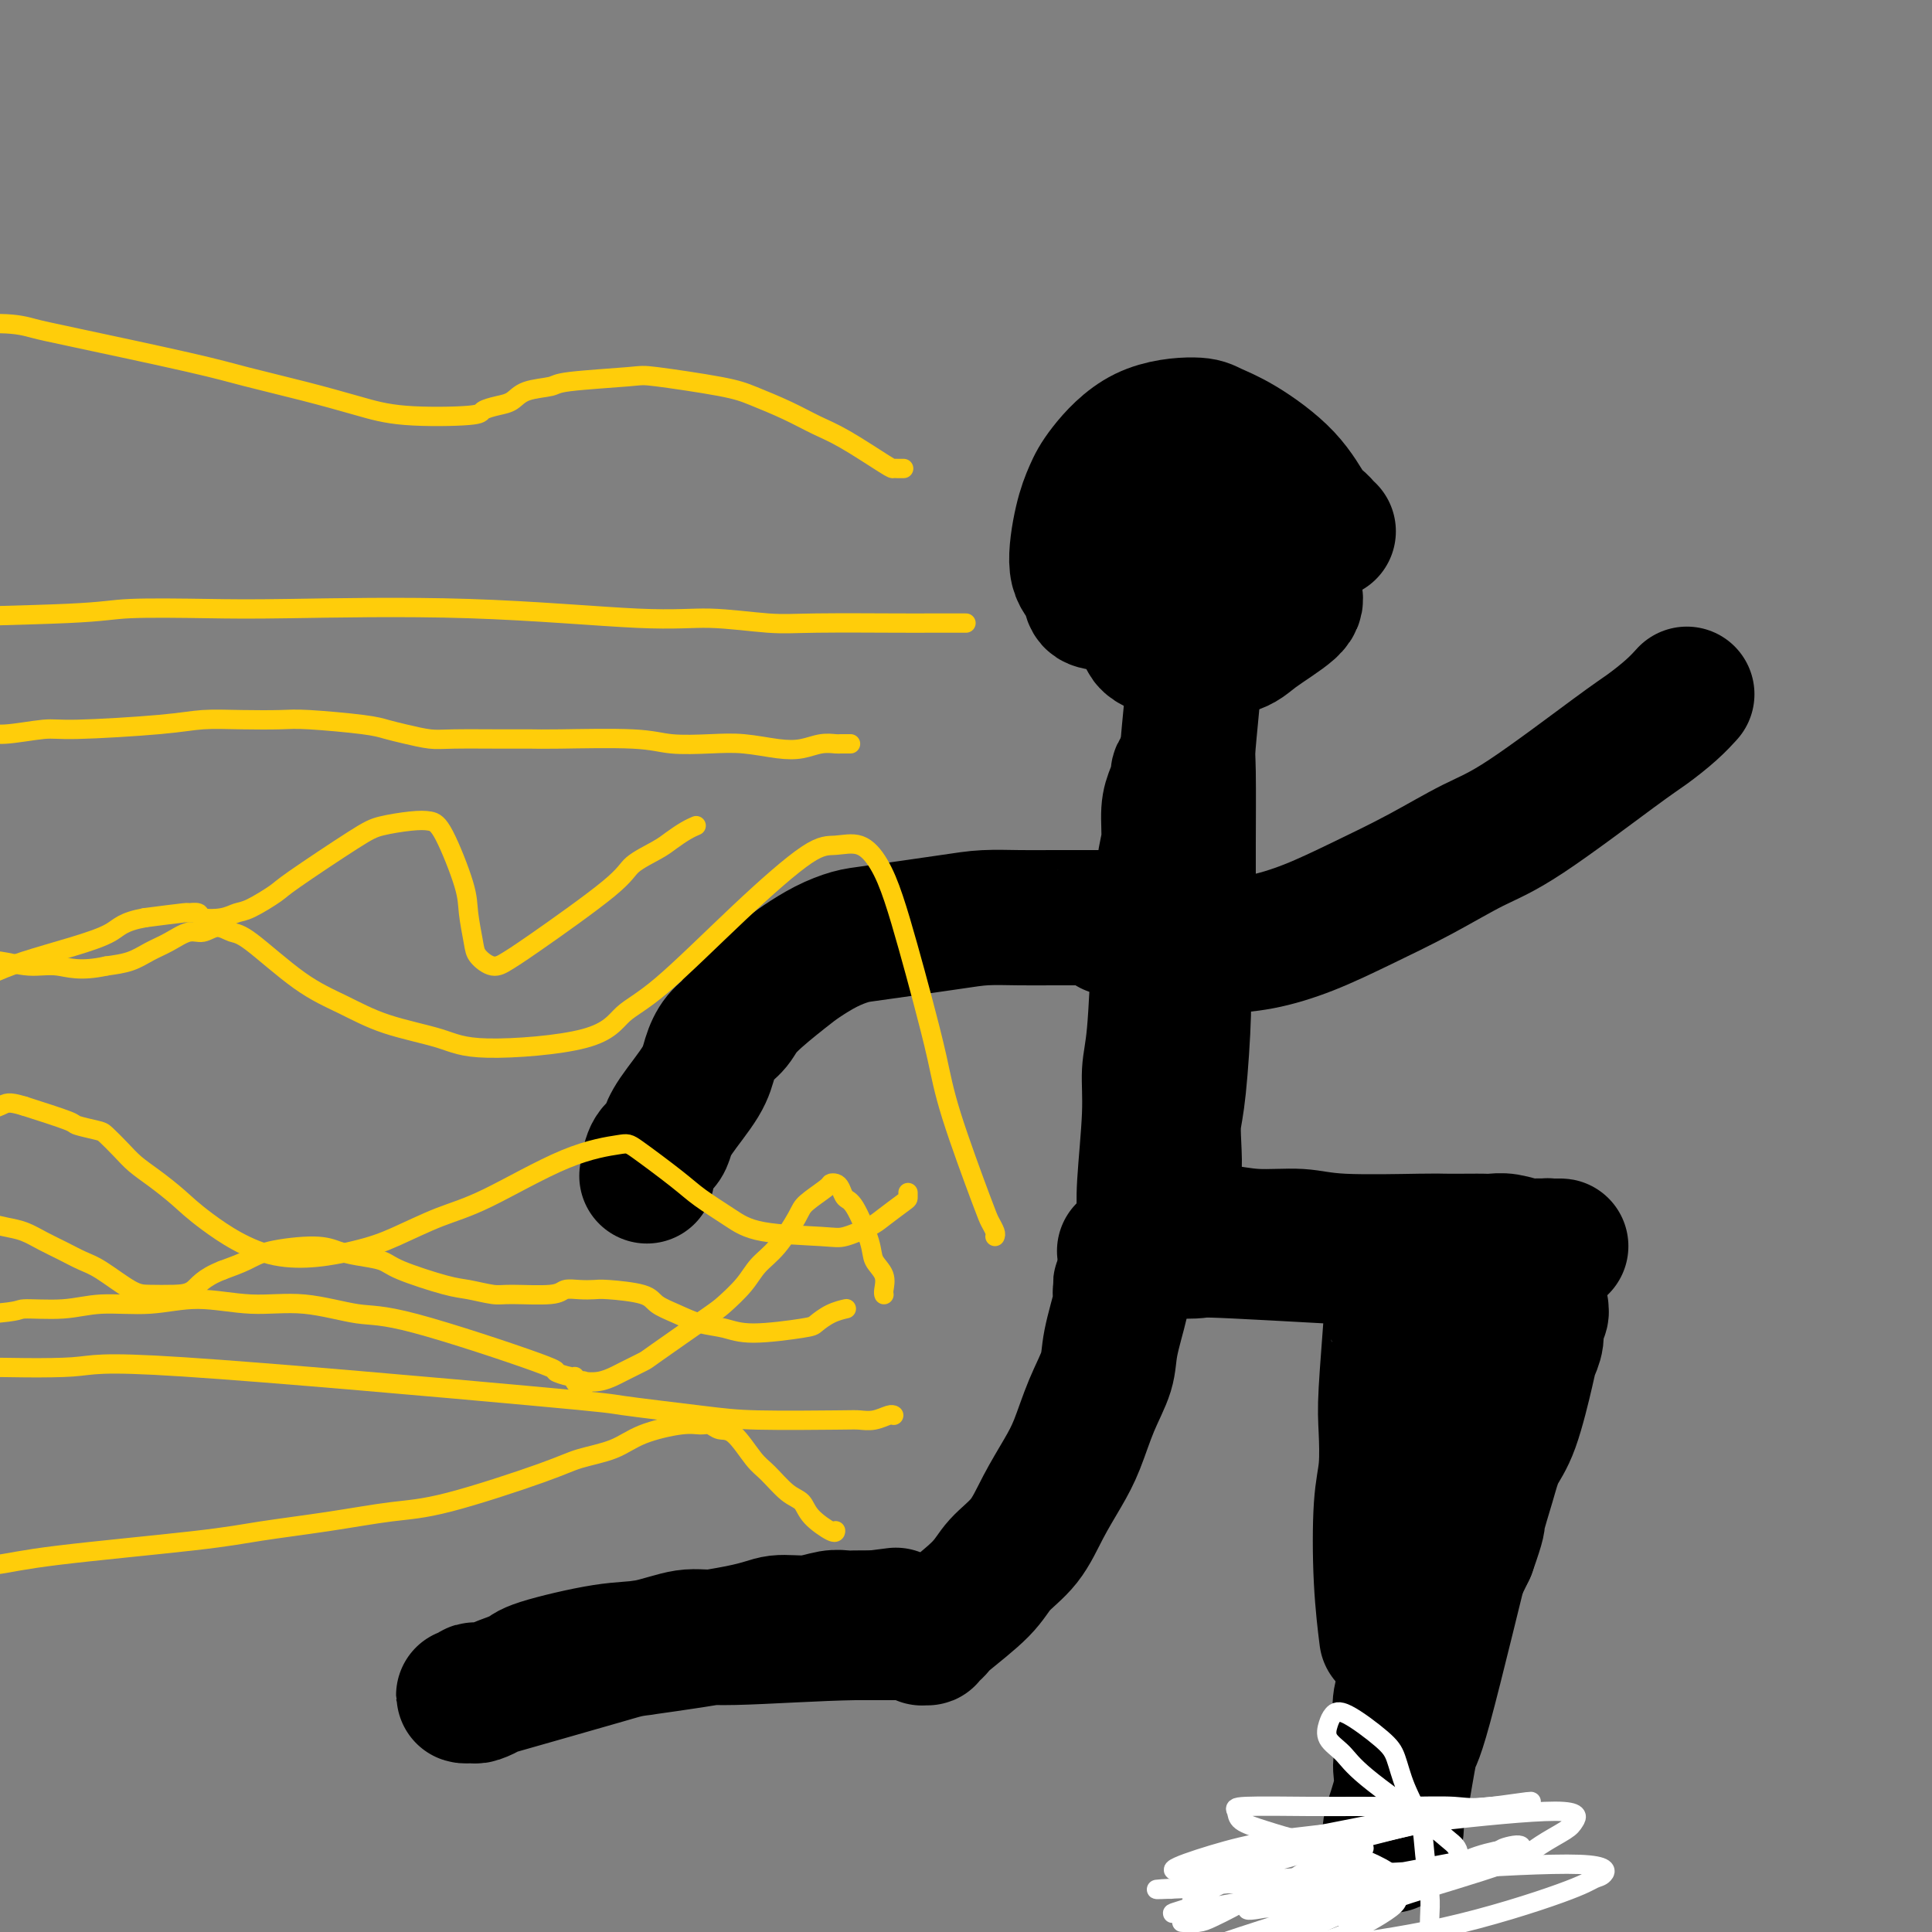 <svg viewBox='0 0 400 400' version='1.1' xmlns='http://www.w3.org/2000/svg' xmlns:xlink='http://www.w3.org/1999/xlink'><rect x="0" y="0" width="400" height="400" fill="#808080" stroke="none"/><g fill='none' stroke='#000000' stroke-width='28' stroke-linecap='round' stroke-linejoin='round'><path d='M275,110c-0.346,-0.327 -0.692,-0.654 -1,-1c-0.308,-0.346 -0.579,-0.712 -1,-1c-0.421,-0.288 -0.992,-0.498 -2,-2c-1.008,-1.502 -2.454,-4.296 -5,-7c-2.546,-2.704 -6.191,-5.319 -9,-7c-2.809,-1.681 -4.783,-2.429 -6,-3c-1.217,-0.571 -1.677,-0.965 -4,-1c-2.323,-0.035 -6.509,0.291 -10,2c-3.491,1.709 -6.288,4.802 -8,7c-1.712,2.198 -2.341,3.499 -3,5c-0.659,1.501 -1.348,3.200 -2,6c-0.652,2.800 -1.266,6.702 -1,9c0.266,2.298 1.410,2.993 2,4c0.590,1.007 0.624,2.327 1,3c0.376,0.673 1.095,0.700 3,1c1.905,0.300 4.997,0.875 7,1c2.003,0.125 2.919,-0.198 4,-1c1.081,-0.802 2.328,-2.082 4,-3c1.672,-0.918 3.770,-1.474 5,-2c1.230,-0.526 1.594,-1.024 3,-3c1.406,-1.976 3.854,-5.431 5,-7c1.146,-1.569 0.989,-1.252 0,-2c-0.989,-0.748 -2.809,-2.559 -4,-3c-1.191,-0.441 -1.752,0.490 -3,1c-1.248,0.510 -3.182,0.599 -5,1c-1.818,0.401 -3.519,1.115 -5,2c-1.481,0.885 -2.740,1.943 -4,3'/><path d='M236,112c-3.931,2.285 -5.257,4.497 -6,6c-0.743,1.503 -0.902,2.299 -1,3c-0.098,0.701 -0.136,1.309 0,2c0.136,0.691 0.444,1.466 1,2c0.556,0.534 1.360,0.826 2,1c0.640,0.174 1.118,0.228 3,0c1.882,-0.228 5.170,-0.739 7,-1c1.830,-0.261 2.202,-0.271 3,-1c0.798,-0.729 2.021,-2.177 3,-3c0.979,-0.823 1.714,-1.023 2,-2c0.286,-0.977 0.124,-2.733 0,-4c-0.124,-1.267 -0.210,-2.047 0,-3c0.210,-0.953 0.717,-2.080 0,-3c-0.717,-0.920 -2.657,-1.633 -4,-2c-1.343,-0.367 -2.089,-0.389 -3,0c-0.911,0.389 -1.988,1.190 -3,2c-1.012,0.810 -1.959,1.628 -3,2c-1.041,0.372 -2.176,0.296 -3,1c-0.824,0.704 -1.339,2.186 -2,3c-0.661,0.814 -1.470,0.961 0,1c1.470,0.039 5.217,-0.028 7,0c1.783,0.028 1.602,0.152 2,0c0.398,-0.152 1.376,-0.579 2,-1c0.624,-0.421 0.892,-0.834 1,-1c0.108,-0.166 0.054,-0.083 0,0'/><path d='M248,122c0.018,-0.083 0.035,-0.166 0,0c-0.035,0.166 -0.123,0.581 0,1c0.123,0.419 0.456,0.843 1,1c0.544,0.157 1.298,0.049 2,0c0.702,-0.049 1.352,-0.039 2,0c0.648,0.039 1.296,0.107 2,0c0.704,-0.107 1.465,-0.387 3,-1c1.535,-0.613 3.844,-1.557 5,-3c1.156,-1.443 1.158,-3.385 1,-5c-0.158,-1.615 -0.478,-2.905 -1,-4c-0.522,-1.095 -1.246,-1.997 -2,-3c-0.754,-1.003 -1.538,-2.108 -4,-3c-2.462,-0.892 -6.604,-1.572 -9,-2c-2.396,-0.428 -3.048,-0.603 -4,0c-0.952,0.603 -2.205,1.985 -3,3c-0.795,1.015 -1.134,1.664 -2,4c-0.866,2.336 -2.261,6.358 -3,9c-0.739,2.642 -0.822,3.903 -1,5c-0.178,1.097 -0.452,2.029 0,3c0.452,0.971 1.628,1.980 2,3c0.372,1.020 -0.061,2.050 1,3c1.061,0.950 3.616,1.819 7,2c3.384,0.181 7.599,-0.325 10,-1c2.401,-0.675 2.989,-1.519 5,-3c2.011,-1.481 5.444,-3.598 7,-5c1.556,-1.402 1.236,-2.089 1,-3c-0.236,-0.911 -0.386,-2.045 -1,-3c-0.614,-0.955 -1.690,-1.730 -3,-3c-1.310,-1.270 -2.853,-3.034 -5,-5c-2.147,-1.966 -4.899,-4.133 -6,-5c-1.101,-0.867 -0.550,-0.433 0,0'/><path d='M245,130c0.033,-0.122 0.065,-0.245 0,0c-0.065,0.245 -0.228,0.856 0,1c0.228,0.144 0.846,-0.181 1,0c0.154,0.181 -0.155,0.868 0,1c0.155,0.132 0.775,-0.289 1,0c0.225,0.289 0.057,1.290 0,2c-0.057,0.710 -0.001,1.130 0,2c0.001,0.870 -0.052,2.189 0,3c0.052,0.811 0.210,1.113 0,4c-0.210,2.887 -0.789,8.360 -1,11c-0.211,2.640 -0.056,2.447 0,6c0.056,3.553 0.011,10.852 0,15c-0.011,4.148 0.012,5.145 0,7c-0.012,1.855 -0.059,4.568 0,7c0.059,2.432 0.222,4.582 0,7c-0.222,2.418 -0.830,5.102 -1,7c-0.170,1.898 0.099,3.009 0,7c-0.099,3.991 -0.566,10.861 -1,15c-0.434,4.139 -0.834,5.548 -1,7c-0.166,1.452 -0.097,2.948 0,5c0.097,2.052 0.223,4.659 0,6c-0.223,1.341 -0.796,1.416 -1,3c-0.204,1.584 -0.041,4.676 0,6c0.041,1.324 -0.042,0.879 0,1c0.042,0.121 0.207,0.810 0,1c-0.207,0.190 -0.788,-0.117 -1,0c-0.212,0.117 -0.057,0.658 0,0c0.057,-0.658 0.015,-2.517 0,-4c-0.015,-1.483 -0.004,-2.592 0,-4c0.004,-1.408 0.001,-3.117 0,-5c-0.001,-1.883 -0.001,-3.942 0,-6'/><path d='M241,235c-0.159,-5.243 -0.057,-9.850 0,-13c0.057,-3.150 0.071,-4.843 0,-7c-0.071,-2.157 -0.225,-4.777 0,-7c0.225,-2.223 0.830,-4.049 1,-6c0.170,-1.951 -0.094,-4.029 0,-8c0.094,-3.971 0.547,-9.836 1,-13c0.453,-3.164 0.906,-3.626 1,-5c0.094,-1.374 -0.171,-3.659 0,-5c0.171,-1.341 0.779,-1.737 1,-3c0.221,-1.263 0.055,-3.393 0,-5c-0.055,-1.607 0.000,-2.692 0,-3c-0.000,-0.308 -0.055,0.161 0,0c0.055,-0.161 0.221,-0.951 0,-1c-0.221,-0.049 -0.829,0.644 -1,1c-0.171,0.356 0.095,0.376 0,1c-0.095,0.624 -0.550,1.854 -1,3c-0.450,1.146 -0.894,2.210 -1,4c-0.106,1.790 0.125,4.307 0,6c-0.125,1.693 -0.607,2.562 -1,6c-0.393,3.438 -0.698,9.444 -1,16c-0.302,6.556 -0.603,13.663 -1,18c-0.397,4.337 -0.891,5.905 -1,8c-0.109,2.095 0.167,4.716 0,9c-0.167,4.284 -0.776,10.230 -1,14c-0.224,3.770 -0.064,5.363 0,6c0.064,0.637 0.032,0.319 0,0'/><path d='M238,255c-0.093,0.000 -0.186,0.000 0,0c0.186,-0.000 0.651,-0.001 1,0c0.349,0.001 0.581,0.004 1,0c0.419,-0.004 1.023,-0.016 2,0c0.977,0.016 2.326,0.061 4,0c1.674,-0.061 3.675,-0.226 6,0c2.325,0.226 4.976,0.845 8,1c3.024,0.155 6.420,-0.155 9,0c2.580,0.155 4.344,0.773 9,1c4.656,0.227 12.206,0.061 16,0c3.794,-0.061 3.833,-0.017 5,0c1.167,0.017 3.461,0.008 5,0c1.539,-0.008 2.324,-0.016 3,0c0.676,0.016 1.245,0.057 2,0c0.755,-0.057 1.697,-0.211 3,0c1.303,0.211 2.965,0.789 4,1c1.035,0.211 1.441,0.057 2,0c0.559,-0.057 1.271,-0.015 2,0c0.729,0.015 1.475,0.004 2,0c0.525,-0.004 0.830,-0.002 1,0c0.170,0.002 0.204,0.003 0,0c-0.204,-0.003 -0.646,-0.011 -1,0c-0.354,0.011 -0.620,0.041 -1,0c-0.380,-0.041 -0.875,-0.152 -1,0c-0.125,0.152 0.118,0.568 0,1c-0.118,0.432 -0.599,0.879 -1,1c-0.401,0.121 -0.723,-0.083 -1,0c-0.277,0.083 -0.508,0.452 -1,1c-0.492,0.548 -1.246,1.274 -2,2'/><path d='M315,263c-1.324,1.133 -0.634,1.464 -1,2c-0.366,0.536 -1.790,1.276 -3,3c-1.210,1.724 -2.208,4.432 -3,8c-0.792,3.568 -1.378,7.995 -2,10c-0.622,2.005 -1.280,1.588 -2,6c-0.720,4.412 -1.501,13.652 -2,18c-0.499,4.348 -0.715,3.802 -1,5c-0.285,1.198 -0.640,4.139 -1,6c-0.360,1.861 -0.726,2.641 -1,4c-0.274,1.359 -0.455,3.296 -1,6c-0.545,2.704 -1.455,6.175 -2,8c-0.545,1.825 -0.724,2.005 -1,3c-0.276,0.995 -0.648,2.805 -1,4c-0.352,1.195 -0.683,1.774 -1,3c-0.317,1.226 -0.621,3.099 -1,4c-0.379,0.901 -0.834,0.830 -1,1c-0.166,0.170 -0.044,0.582 0,1c0.044,0.418 0.011,0.841 0,1c-0.011,0.159 0.001,0.055 0,0c-0.001,-0.055 -0.016,-0.060 0,0c0.016,0.060 0.064,0.185 0,0c-0.064,-0.185 -0.238,-0.678 0,-1c0.238,-0.322 0.890,-0.471 1,-1c0.110,-0.529 -0.321,-1.436 0,-2c0.321,-0.564 1.396,-0.784 2,-2c0.604,-1.216 0.739,-3.429 1,-5c0.261,-1.571 0.647,-2.500 1,-4c0.353,-1.500 0.672,-3.571 2,-7c1.328,-3.429 3.664,-8.214 6,-13'/><path d='M304,321c2.365,-6.658 1.779,-5.804 2,-7c0.221,-1.196 1.249,-4.441 2,-7c0.751,-2.559 1.224,-4.432 2,-6c0.776,-1.568 1.853,-2.832 3,-6c1.147,-3.168 2.364,-8.239 3,-11c0.636,-2.761 0.692,-3.213 1,-4c0.308,-0.787 0.868,-1.910 1,-3c0.132,-1.090 -0.164,-2.149 0,-3c0.164,-0.851 0.787,-1.496 1,-2c0.213,-0.504 0.015,-0.867 0,-1c-0.015,-0.133 0.153,-0.036 0,0c-0.153,0.036 -0.629,0.010 -1,0c-0.371,-0.010 -0.638,-0.003 -1,0c-0.362,0.003 -0.818,0.001 -1,0c-0.182,-0.001 -0.091,-0.000 0,0'/><path d='M233,259c0.049,0.000 0.097,0.001 0,0c-0.097,-0.001 -0.341,-0.002 0,0c0.341,0.002 1.266,0.008 1,0c-0.266,-0.008 -1.725,-0.030 1,0c2.725,0.030 9.632,0.113 12,0c2.368,-0.113 0.196,-0.423 9,0c8.804,0.423 28.583,1.578 37,2c8.417,0.422 5.472,0.112 5,0c-0.472,-0.112 1.531,-0.027 3,0c1.469,0.027 2.405,-0.003 3,0c0.595,0.003 0.848,0.041 1,0c0.152,-0.041 0.203,-0.159 0,0c-0.203,0.159 -0.660,0.596 -1,1c-0.340,0.404 -0.564,0.775 -1,1c-0.436,0.225 -1.085,0.305 -2,2c-0.915,1.695 -2.095,5.007 -3,7c-0.905,1.993 -1.534,2.669 -2,4c-0.466,1.331 -0.770,3.319 -1,6c-0.230,2.681 -0.387,6.057 -1,8c-0.613,1.943 -1.681,2.455 -2,7c-0.319,4.545 0.111,13.124 0,18c-0.111,4.876 -0.762,6.049 -1,8c-0.238,1.951 -0.064,4.679 0,7c0.064,2.321 0.018,4.235 0,5c-0.018,0.765 -0.009,0.383 0,0'/><path d='M288,268c-0.002,0.342 -0.004,0.684 0,1c0.004,0.316 0.015,0.604 0,1c-0.015,0.396 -0.056,0.898 0,1c0.056,0.102 0.208,-0.197 0,3c-0.208,3.197 -0.775,9.890 -1,14c-0.225,4.110 -0.109,5.639 0,8c0.109,2.361 0.212,5.555 0,8c-0.212,2.445 -0.737,4.140 -1,8c-0.263,3.860 -0.263,9.885 0,15c0.263,5.115 0.789,9.318 1,11c0.211,1.682 0.105,0.841 0,0'/><path d='M300,272c0.097,-0.009 0.195,-0.018 0,1c-0.195,1.018 -0.682,3.064 -1,4c-0.318,0.936 -0.466,0.761 -1,4c-0.534,3.239 -1.452,9.892 -2,14c-0.548,4.108 -0.725,5.671 -1,8c-0.275,2.329 -0.647,5.425 -1,8c-0.353,2.575 -0.687,4.631 -1,9c-0.313,4.369 -0.606,11.051 -1,15c-0.394,3.949 -0.890,5.165 -1,7c-0.110,1.835 0.167,4.289 0,6c-0.167,1.711 -0.776,2.678 -1,4c-0.224,1.322 -0.061,2.999 0,4c0.061,1.001 0.020,1.326 0,2c-0.020,0.674 -0.020,1.698 0,2c0.020,0.302 0.060,-0.117 0,0c-0.060,0.117 -0.220,0.770 0,0c0.220,-0.770 0.820,-2.964 1,-5c0.180,-2.036 -0.061,-3.916 0,-6c0.061,-2.084 0.424,-4.373 1,-7c0.576,-2.627 1.364,-5.593 2,-9c0.636,-3.407 1.121,-7.256 2,-11c0.879,-3.744 2.154,-7.382 3,-11c0.846,-3.618 1.264,-7.215 2,-10c0.736,-2.785 1.791,-4.759 3,-9c1.209,-4.241 2.573,-10.750 3,-14c0.427,-3.250 -0.081,-3.242 0,-4c0.081,-0.758 0.753,-2.281 1,-3c0.247,-0.719 0.071,-0.634 0,-1c-0.071,-0.366 -0.035,-1.183 0,-2'/><path d='M308,268c2.610,-13.696 0.134,-1.937 -1,3c-1.134,4.937 -0.927,3.053 -1,3c-0.073,-0.053 -0.425,1.725 -1,4c-0.575,2.275 -1.372,5.048 -2,7c-0.628,1.952 -1.086,3.082 -2,8c-0.914,4.918 -2.284,13.625 -3,19c-0.716,5.375 -0.776,7.418 -1,10c-0.224,2.582 -0.610,5.701 -1,9c-0.390,3.299 -0.782,6.777 -1,9c-0.218,2.223 -0.262,3.190 -1,7c-0.738,3.810 -2.170,10.463 -3,14c-0.830,3.537 -1.060,3.957 -1,5c0.060,1.043 0.408,2.710 0,5c-0.408,2.290 -1.573,5.203 -2,7c-0.427,1.797 -0.115,2.479 0,3c0.115,0.521 0.035,0.880 0,1c-0.035,0.120 -0.024,0.001 0,0c0.024,-0.001 0.061,0.115 0,0c-0.061,-0.115 -0.220,-0.461 0,-1c0.220,-0.539 0.818,-1.272 1,-2c0.182,-0.728 -0.053,-1.453 0,-2c0.053,-0.547 0.394,-0.917 1,-4c0.606,-3.083 1.476,-8.880 2,-11c0.524,-2.120 0.701,-0.562 3,-9c2.299,-8.438 6.721,-26.871 9,-36c2.279,-9.129 2.415,-8.952 3,-11c0.585,-2.048 1.619,-6.321 2,-10c0.381,-3.679 0.109,-6.766 0,-8c-0.109,-1.234 -0.054,-0.617 0,0'/><path d='M232,269c-0.000,0.080 -0.000,0.161 0,0c0.000,-0.161 0.000,-0.562 0,-1c-0.000,-0.438 -0.001,-0.912 0,-1c0.001,-0.088 0.002,0.212 0,0c-0.002,-0.212 -0.008,-0.935 0,-1c0.008,-0.065 0.029,0.528 0,1c-0.029,0.472 -0.108,0.822 0,1c0.108,0.178 0.402,0.185 0,2c-0.402,1.815 -1.499,5.438 -2,8c-0.501,2.562 -0.405,4.062 -1,6c-0.595,1.938 -1.879,4.313 -3,7c-1.121,2.687 -2.079,5.684 -3,8c-0.921,2.316 -1.807,3.951 -3,6c-1.193,2.049 -2.694,4.514 -4,7c-1.306,2.486 -2.416,4.995 -4,7c-1.584,2.005 -3.643,3.507 -5,5c-1.357,1.493 -2.014,2.978 -4,5c-1.986,2.022 -5.302,4.580 -7,6c-1.698,1.420 -1.779,1.701 -2,2c-0.221,0.299 -0.581,0.617 -1,1c-0.419,0.383 -0.897,0.831 -1,1c-0.103,0.169 0.169,0.059 0,0c-0.169,-0.059 -0.779,-0.068 -1,0c-0.221,0.068 -0.051,0.215 0,0c0.051,-0.215 -0.015,-0.790 0,-1c0.015,-0.210 0.112,-0.056 0,0c-0.112,0.056 -0.433,0.015 -1,0c-0.567,-0.015 -1.379,-0.004 -2,0c-0.621,0.004 -1.052,0.001 -2,0c-0.948,-0.001 -2.414,-0.000 -4,0c-1.586,0.000 -3.293,0.000 -5,0'/><path d='M177,338c-7.481,0.103 -18.684,0.860 -25,1c-6.316,0.140 -7.744,-0.339 -10,0c-2.256,0.339 -5.340,1.495 -8,2c-2.660,0.505 -4.897,0.360 -9,1c-4.103,0.640 -10.073,2.067 -13,3c-2.927,0.933 -2.812,1.373 -4,2c-1.188,0.627 -3.680,1.440 -5,2c-1.320,0.560 -1.469,0.868 -2,1c-0.531,0.132 -1.446,0.088 -2,0c-0.554,-0.088 -0.748,-0.220 -1,0c-0.252,0.220 -0.564,0.792 -1,1c-0.436,0.208 -0.997,0.051 -1,0c-0.003,-0.051 0.551,0.002 1,0c0.449,-0.002 0.794,-0.060 1,0c0.206,0.060 0.273,0.239 1,0c0.727,-0.239 2.112,-0.896 2,-1c-0.112,-0.104 -1.722,0.346 3,-1c4.722,-1.346 15.777,-4.489 21,-6c5.223,-1.511 4.613,-1.389 9,-2c4.387,-0.611 13.770,-1.953 19,-3c5.230,-1.047 6.306,-1.797 8,-2c1.694,-0.203 4.005,0.142 6,0c1.995,-0.142 3.673,-0.770 5,-1c1.327,-0.230 2.303,-0.062 3,0c0.697,0.062 1.115,0.017 2,0c0.885,-0.017 2.238,-0.004 3,0c0.762,0.004 0.932,0.001 1,0c0.068,-0.001 0.034,-0.001 0,0'/><path d='M181,335c7.833,-1.000 3.917,-0.500 0,0'/><path d='M230,192c-0.002,-0.022 -0.005,-0.044 0,0c0.005,0.044 0.016,0.155 0,0c-0.016,-0.155 -0.059,-0.578 0,-1c0.059,-0.422 0.220,-0.845 0,-1c-0.220,-0.155 -0.822,-0.042 -1,0c-0.178,0.042 0.069,0.011 0,0c-0.069,-0.011 -0.453,-0.004 -1,0c-0.547,0.004 -1.256,0.003 -3,0c-1.744,-0.003 -4.522,-0.008 -7,0c-2.478,0.008 -4.657,0.029 -7,0c-2.343,-0.029 -4.849,-0.108 -7,0c-2.151,0.108 -3.948,0.403 -8,1c-4.052,0.597 -10.358,1.497 -14,2c-3.642,0.503 -4.618,0.609 -6,1c-1.382,0.391 -3.170,1.066 -5,2c-1.830,0.934 -3.701,2.125 -5,3c-1.299,0.875 -2.025,1.433 -4,3c-1.975,1.567 -5.198,4.142 -7,6c-1.802,1.858 -2.185,3.000 -3,4c-0.815,1.000 -2.064,1.857 -3,3c-0.936,1.143 -1.559,2.572 -2,4c-0.441,1.428 -0.699,2.855 -2,5c-1.301,2.145 -3.645,5.006 -5,7c-1.355,1.994 -1.722,3.120 -2,4c-0.278,0.880 -0.466,1.514 -1,2c-0.534,0.486 -1.413,0.823 -2,2c-0.587,1.177 -0.882,3.193 -1,4c-0.118,0.807 -0.059,0.403 0,0'/><path d='M239,199c0.005,0.006 0.009,0.013 0,0c-0.009,-0.013 -0.032,-0.045 0,0c0.032,0.045 0.118,0.168 1,0c0.882,-0.168 2.559,-0.627 4,-1c1.441,-0.373 2.645,-0.660 4,-1c1.355,-0.340 2.861,-0.731 5,-1c2.139,-0.269 4.912,-0.414 8,-1c3.088,-0.586 6.491,-1.614 10,-3c3.509,-1.386 7.124,-3.130 11,-5c3.876,-1.870 8.012,-3.864 12,-6c3.988,-2.136 7.827,-4.413 11,-6c3.173,-1.587 5.681,-2.485 11,-6c5.319,-3.515 13.450,-9.646 18,-13c4.550,-3.354 5.519,-3.930 7,-5c1.481,-1.070 3.476,-2.634 5,-4c1.524,-1.366 2.578,-2.533 3,-3c0.422,-0.467 0.211,-0.233 0,0'/></g>
<g fill='none' stroke='#FFCD0A' stroke-width='4' stroke-linecap='round' stroke-linejoin='round'><path d='M200,129c-0.380,0.000 -0.761,0.000 -1,0c-0.239,-0.000 -0.338,-0.000 -1,0c-0.662,0.000 -1.889,0.001 -3,0c-1.111,-0.001 -2.107,-0.005 -3,0c-0.893,0.005 -1.684,0.017 -6,0c-4.316,-0.017 -12.158,-0.065 -17,0c-4.842,0.065 -6.686,0.242 -10,0c-3.314,-0.242 -8.098,-0.902 -12,-1c-3.902,-0.098 -6.921,0.365 -15,0c-8.079,-0.365 -21.218,-1.559 -35,-2c-13.782,-0.441 -28.208,-0.130 -37,0c-8.792,0.130 -11.949,0.077 -17,0c-5.051,-0.077 -11.996,-0.178 -16,0c-4.004,0.178 -5.068,0.637 -13,1c-7.932,0.363 -22.730,0.632 -30,1c-7.270,0.368 -7.010,0.834 -8,1c-0.990,0.166 -3.230,0.030 -6,0c-2.770,-0.030 -6.071,0.046 -9,0c-2.929,-0.046 -5.487,-0.215 -8,0c-2.513,0.215 -4.983,0.815 -7,1c-2.017,0.185 -3.582,-0.043 -5,0c-1.418,0.043 -2.689,0.358 -5,1c-2.311,0.642 -5.660,1.612 -7,2c-1.340,0.388 -0.670,0.194 0,0'/><path d='M176,154c0.086,-0.001 0.173,-0.001 0,0c-0.173,0.001 -0.604,0.004 -1,0c-0.396,-0.004 -0.757,-0.014 -1,0c-0.243,0.014 -0.370,0.053 -1,0c-0.630,-0.053 -1.764,-0.196 -3,0c-1.236,0.196 -2.574,0.733 -4,1c-1.426,0.267 -2.941,0.264 -5,0c-2.059,-0.264 -4.662,-0.789 -7,-1c-2.338,-0.211 -4.410,-0.109 -7,0c-2.590,0.109 -5.699,0.225 -8,0c-2.301,-0.225 -3.795,-0.793 -8,-1c-4.205,-0.207 -11.120,-0.055 -15,0c-3.880,0.055 -4.726,0.012 -6,0c-1.274,-0.012 -2.977,0.008 -6,0c-3.023,-0.008 -7.365,-0.043 -10,0c-2.635,0.043 -3.562,0.166 -5,0c-1.438,-0.166 -3.385,-0.619 -5,-1c-1.615,-0.381 -2.897,-0.690 -4,-1c-1.103,-0.310 -2.026,-0.620 -5,-1c-2.974,-0.380 -7.998,-0.831 -11,-1c-3.002,-0.169 -3.980,-0.055 -6,0c-2.020,0.055 -5.081,0.052 -8,0c-2.919,-0.052 -5.695,-0.153 -8,0c-2.305,0.153 -4.140,0.561 -9,1c-4.860,0.439 -12.746,0.909 -17,1c-4.254,0.091 -4.878,-0.196 -7,0c-2.122,0.196 -5.743,0.876 -8,1c-2.257,0.124 -3.151,-0.307 -7,0c-3.849,0.307 -10.652,1.352 -15,2c-4.348,0.648 -6.242,0.899 -7,1c-0.758,0.101 -0.379,0.050 0,0'/><path d='M175,271c0.018,-0.004 0.037,-0.008 0,0c-0.037,0.008 -0.128,0.029 0,0c0.128,-0.029 0.475,-0.108 0,0c-0.475,0.108 -1.770,0.404 -3,1c-1.230,0.596 -2.393,1.492 -3,2c-0.607,0.508 -0.657,0.628 -3,1c-2.343,0.372 -6.977,0.998 -10,1c-3.023,0.002 -4.433,-0.619 -6,-1c-1.567,-0.381 -3.291,-0.523 -5,-1c-1.709,-0.477 -3.402,-1.291 -5,-2c-1.598,-0.709 -3.102,-1.314 -4,-2c-0.898,-0.686 -1.189,-1.453 -3,-2c-1.811,-0.547 -5.141,-0.875 -7,-1c-1.859,-0.125 -2.249,-0.048 -3,0c-0.751,0.048 -1.865,0.066 -3,0c-1.135,-0.066 -2.292,-0.217 -3,0c-0.708,0.217 -0.967,0.803 -3,1c-2.033,0.197 -5.840,0.005 -8,0c-2.160,-0.005 -2.673,0.178 -4,0c-1.327,-0.178 -3.467,-0.716 -5,-1c-1.533,-0.284 -2.458,-0.313 -5,-1c-2.542,-0.687 -6.702,-2.031 -9,-3c-2.298,-0.969 -2.733,-1.564 -4,-2c-1.267,-0.436 -3.366,-0.713 -5,-1c-1.634,-0.287 -2.802,-0.582 -4,-1c-1.198,-0.418 -2.424,-0.957 -5,-1c-2.576,-0.043 -6.501,0.412 -9,1c-2.499,0.588 -3.571,1.311 -5,2c-1.429,0.689 -3.214,1.345 -5,2'/><path d='M46,263c-4.125,1.619 -4.939,3.166 -6,4c-1.061,0.834 -2.369,0.953 -4,1c-1.631,0.047 -3.584,0.021 -5,0c-1.416,-0.021 -2.297,-0.036 -4,-1c-1.703,-0.964 -4.230,-2.878 -6,-4c-1.770,-1.122 -2.783,-1.452 -4,-2c-1.217,-0.548 -2.639,-1.313 -4,-2c-1.361,-0.687 -2.660,-1.294 -4,-2c-1.340,-0.706 -2.720,-1.509 -4,-2c-1.280,-0.491 -2.460,-0.668 -4,-1c-1.540,-0.332 -3.439,-0.817 -5,-1c-1.561,-0.183 -2.785,-0.062 -4,0c-1.215,0.062 -2.422,0.066 -4,0c-1.578,-0.066 -3.526,-0.203 -5,0c-1.474,0.203 -2.474,0.747 -6,2c-3.526,1.253 -9.579,3.215 -12,4c-2.421,0.785 -1.211,0.392 0,0'/><path d='M144,171c-0.040,0.017 -0.080,0.034 0,0c0.080,-0.034 0.281,-0.119 0,0c-0.281,0.119 -1.043,0.443 -2,1c-0.957,0.557 -2.108,1.346 -3,2c-0.892,0.654 -1.526,1.172 -3,2c-1.474,0.828 -3.787,1.964 -5,3c-1.213,1.036 -1.327,1.970 -5,5c-3.673,3.030 -10.906,8.154 -15,11c-4.094,2.846 -5.048,3.413 -6,4c-0.952,0.587 -1.902,1.195 -3,1c-1.098,-0.195 -2.346,-1.194 -3,-2c-0.654,-0.806 -0.716,-1.421 -1,-3c-0.284,-1.579 -0.790,-4.123 -1,-6c-0.210,-1.877 -0.125,-3.089 -1,-6c-0.875,-2.911 -2.711,-7.522 -4,-10c-1.289,-2.478 -2.030,-2.822 -3,-3c-0.970,-0.178 -2.168,-0.190 -4,0c-1.832,0.190 -4.297,0.583 -6,1c-1.703,0.417 -2.644,0.857 -6,3c-3.356,2.143 -9.127,5.989 -12,8c-2.873,2.011 -2.847,2.186 -4,3c-1.153,0.814 -3.484,2.267 -5,3c-1.516,0.733 -2.218,0.747 -3,1c-0.782,0.253 -1.643,0.747 -3,1c-1.357,0.253 -3.209,0.267 -4,0c-0.791,-0.267 -0.521,-0.814 -1,-1c-0.479,-0.186 -1.706,-0.012 -2,0c-0.294,0.012 0.345,-0.140 -1,0c-1.345,0.140 -4.672,0.570 -8,1'/><path d='M30,190c-4.642,0.847 -5.246,1.964 -7,3c-1.754,1.036 -4.656,1.992 -8,3c-3.344,1.008 -7.129,2.067 -10,3c-2.871,0.933 -4.829,1.741 -10,4c-5.171,2.259 -13.557,5.968 -18,8c-4.443,2.032 -4.943,2.388 -7,3c-2.057,0.612 -5.670,1.480 -8,2c-2.330,0.520 -3.377,0.690 -6,1c-2.623,0.310 -6.821,0.759 -9,1c-2.179,0.241 -2.340,0.275 -3,0c-0.660,-0.275 -1.821,-0.858 -3,-1c-1.179,-0.142 -2.378,0.158 -3,0c-0.622,-0.158 -0.667,-0.773 -2,-1c-1.333,-0.227 -3.952,-0.065 -5,0c-1.048,0.065 -0.524,0.032 0,0'/><path d='M188,247c0.000,0.028 0.001,0.056 0,0c-0.001,-0.056 -0.003,-0.195 0,0c0.003,0.195 0.012,0.725 0,1c-0.012,0.275 -0.046,0.295 -1,1c-0.954,0.705 -2.827,2.096 -4,3c-1.173,0.904 -1.645,1.320 -3,2c-1.355,0.680 -3.594,1.623 -5,2c-1.406,0.377 -1.978,0.186 -5,0c-3.022,-0.186 -8.494,-0.369 -12,-1c-3.506,-0.631 -5.045,-1.711 -7,-3c-1.955,-1.289 -4.327,-2.786 -6,-4c-1.673,-1.214 -2.647,-2.144 -5,-4c-2.353,-1.856 -6.085,-4.637 -8,-6c-1.915,-1.363 -2.012,-1.309 -4,-1c-1.988,0.309 -5.867,0.872 -11,3c-5.133,2.128 -11.521,5.820 -16,8c-4.479,2.180 -7.051,2.849 -10,4c-2.949,1.151 -6.276,2.784 -9,4c-2.724,1.216 -4.847,2.016 -9,3c-4.153,0.984 -10.337,2.153 -16,1c-5.663,-1.153 -10.804,-4.629 -14,-7c-3.196,-2.371 -4.446,-3.637 -6,-5c-1.554,-1.363 -3.411,-2.823 -5,-4c-1.589,-1.177 -2.910,-2.070 -4,-3c-1.090,-0.930 -1.949,-1.897 -3,-3c-1.051,-1.103 -2.293,-2.343 -3,-3c-0.707,-0.657 -0.880,-0.733 -2,-1c-1.120,-0.267 -3.186,-0.726 -4,-1c-0.814,-0.274 -0.375,-0.364 -2,-1c-1.625,-0.636 -5.312,-1.818 -9,-3'/><path d='M5,229c-3.448,-1.039 -3.569,-0.637 -5,0c-1.431,0.637 -4.174,1.510 -6,2c-1.826,0.490 -2.736,0.598 -6,2c-3.264,1.402 -8.883,4.100 -12,6c-3.117,1.900 -3.732,3.004 -6,4c-2.268,0.996 -6.187,1.883 -10,3c-3.813,1.117 -7.518,2.462 -9,3c-1.482,0.538 -0.741,0.269 0,0'/><path d='M185,293c-0.012,-0.008 -0.023,-0.016 0,0c0.023,0.016 0.082,0.057 0,0c-0.082,-0.057 -0.305,-0.211 -1,0c-0.695,0.211 -1.861,0.787 -3,1c-1.139,0.213 -2.252,0.064 -3,0c-0.748,-0.064 -1.132,-0.043 -5,0c-3.868,0.043 -11.222,0.108 -16,0c-4.778,-0.108 -6.980,-0.389 -12,-1c-5.020,-0.611 -12.857,-1.550 -16,-2c-3.143,-0.450 -1.594,-0.409 -19,-2c-17.406,-1.591 -53.769,-4.815 -72,-6c-18.231,-1.185 -18.330,-0.332 -23,0c-4.670,0.332 -13.912,0.141 -20,0c-6.088,-0.141 -9.024,-0.234 -17,0c-7.976,0.234 -20.992,0.795 -28,1c-7.008,0.205 -8.008,0.055 -10,0c-1.992,-0.055 -4.978,-0.015 -7,0c-2.022,0.015 -3.082,0.004 -4,0c-0.918,-0.004 -1.696,-0.001 -3,0c-1.304,0.001 -3.134,0.000 -4,0c-0.866,-0.000 -0.768,-0.000 -1,0c-0.232,0.000 -0.794,0.000 -1,0c-0.206,-0.000 -0.055,-0.000 0,0c0.055,0.000 0.016,0.000 0,0c-0.016,-0.000 -0.008,-0.000 0,0'/><path d='M-80,284c-18.255,0.155 -4.891,0.041 0,0c4.891,-0.041 1.311,-0.011 0,0c-1.311,0.011 -0.353,0.003 0,0c0.353,-0.003 0.101,-0.001 0,0c-0.101,0.001 -0.050,0.000 0,0'/><path d='M206,256c0.096,-0.230 0.192,-0.460 0,-1c-0.192,-0.540 -0.673,-1.389 -1,-2c-0.327,-0.611 -0.499,-0.984 -2,-5c-1.501,-4.016 -4.331,-11.675 -6,-17c-1.669,-5.325 -2.179,-8.317 -3,-12c-0.821,-3.683 -1.954,-8.056 -3,-12c-1.046,-3.944 -2.005,-7.459 -3,-11c-0.995,-3.541 -2.026,-7.107 -3,-10c-0.974,-2.893 -1.889,-5.112 -3,-7c-1.111,-1.888 -2.416,-3.446 -4,-4c-1.584,-0.554 -3.445,-0.103 -5,0c-1.555,0.103 -2.803,-0.142 -6,2c-3.197,2.142 -8.343,6.670 -14,12c-5.657,5.330 -11.827,11.461 -16,15c-4.173,3.539 -6.350,4.485 -8,6c-1.650,1.515 -2.774,3.599 -8,5c-5.226,1.401 -14.556,2.119 -20,2c-5.444,-0.119 -7.002,-1.076 -10,-2c-2.998,-0.924 -7.435,-1.816 -11,-3c-3.565,-1.184 -6.256,-2.662 -9,-4c-2.744,-1.338 -5.539,-2.536 -9,-5c-3.461,-2.464 -7.587,-6.192 -10,-8c-2.413,-1.808 -3.114,-1.694 -4,-2c-0.886,-0.306 -1.959,-1.033 -3,-1c-1.041,0.033 -2.052,0.824 -3,1c-0.948,0.176 -1.834,-0.265 -3,0c-1.166,0.265 -2.611,1.236 -4,2c-1.389,0.764 -2.720,1.321 -4,2c-1.280,0.679 -2.509,1.480 -4,2c-1.491,0.520 -3.246,0.760 -5,1'/><path d='M22,200c-5.547,1.220 -7.913,0.271 -10,0c-2.087,-0.271 -3.894,0.135 -6,0c-2.106,-0.135 -4.509,-0.810 -6,-1c-1.491,-0.190 -2.069,0.104 -6,0c-3.931,-0.104 -11.216,-0.605 -15,-1c-3.784,-0.395 -4.066,-0.684 -6,-1c-1.934,-0.316 -5.521,-0.659 -9,-1c-3.479,-0.341 -6.850,-0.679 -10,-1c-3.150,-0.321 -6.079,-0.625 -9,-1c-2.921,-0.375 -5.835,-0.821 -7,-1c-1.165,-0.179 -0.583,-0.089 0,0'/><path d='M183,268c0.016,0.042 0.031,0.083 0,0c-0.031,-0.083 -0.109,-0.292 0,-1c0.109,-0.708 0.404,-1.915 0,-3c-0.404,-1.085 -1.509,-2.049 -2,-3c-0.491,-0.951 -0.369,-1.891 -1,-4c-0.631,-2.109 -2.015,-5.389 -3,-7c-0.985,-1.611 -1.570,-1.555 -2,-2c-0.430,-0.445 -0.703,-1.392 -1,-2c-0.297,-0.608 -0.616,-0.879 -1,-1c-0.384,-0.121 -0.832,-0.094 -1,0c-0.168,0.094 -0.054,0.254 -1,1c-0.946,0.746 -2.951,2.078 -4,3c-1.049,0.922 -1.142,1.434 -2,3c-0.858,1.566 -2.480,4.186 -4,6c-1.520,1.814 -2.937,2.823 -4,4c-1.063,1.177 -1.774,2.524 -3,4c-1.226,1.476 -2.969,3.082 -4,4c-1.031,0.918 -1.350,1.149 -4,3c-2.650,1.851 -7.633,5.323 -10,7c-2.367,1.677 -2.120,1.560 -3,2c-0.880,0.440 -2.887,1.437 -4,2c-1.113,0.563 -1.330,0.690 -2,1c-0.670,0.310 -1.791,0.802 -3,1c-1.209,0.198 -2.506,0.103 -3,0c-0.494,-0.103 -0.184,-0.213 0,0c0.184,0.213 0.242,0.750 0,1c-0.242,0.250 -0.783,0.214 -1,0c-0.217,-0.214 -0.108,-0.607 0,-1'/><path d='M120,286c-1.950,0.601 -0.326,0.105 0,0c0.326,-0.105 -0.648,0.182 -1,0c-0.352,-0.182 -0.084,-0.834 0,-1c0.084,-0.166 -0.016,0.154 -1,0c-0.984,-0.154 -2.853,-0.781 -3,-1c-0.147,-0.219 1.428,-0.029 -4,-2c-5.428,-1.971 -17.859,-6.102 -25,-8c-7.141,-1.898 -8.993,-1.562 -12,-2c-3.007,-0.438 -7.170,-1.649 -11,-2c-3.830,-0.351 -7.328,0.159 -11,0c-3.672,-0.159 -7.518,-0.985 -11,-1c-3.482,-0.015 -6.600,0.783 -10,1c-3.400,0.217 -7.081,-0.147 -10,0c-2.919,0.147 -5.075,0.806 -8,1c-2.925,0.194 -6.619,-0.077 -8,0c-1.381,0.077 -0.451,0.501 -7,1c-6.549,0.499 -20.579,1.072 -26,1c-5.421,-0.072 -2.234,-0.790 -4,-1c-1.766,-0.210 -8.484,0.088 -12,0c-3.516,-0.088 -3.831,-0.562 -5,-1c-1.169,-0.438 -3.191,-0.839 -4,-1c-0.809,-0.161 -0.404,-0.080 0,0'/><path d='M173,317c0.004,-0.069 0.007,-0.138 0,0c-0.007,0.138 -0.025,0.483 -1,0c-0.975,-0.483 -2.906,-1.792 -4,-3c-1.094,-1.208 -1.349,-2.314 -2,-3c-0.651,-0.686 -1.697,-0.953 -3,-2c-1.303,-1.047 -2.863,-2.873 -4,-4c-1.137,-1.127 -1.851,-1.556 -3,-3c-1.149,-1.444 -2.733,-3.905 -4,-5c-1.267,-1.095 -2.218,-0.824 -3,-1c-0.782,-0.176 -1.395,-0.798 -2,-1c-0.605,-0.202 -1.200,0.015 -2,0c-0.800,-0.015 -1.804,-0.261 -4,0c-2.196,0.261 -5.585,1.029 -8,2c-2.415,0.971 -3.855,2.143 -6,3c-2.145,0.857 -4.997,1.398 -7,2c-2.003,0.602 -3.159,1.264 -8,3c-4.841,1.736 -13.366,4.547 -19,6c-5.634,1.453 -8.378,1.548 -12,2c-3.622,0.452 -8.123,1.263 -13,2c-4.877,0.737 -10.131,1.402 -14,2c-3.869,0.598 -6.353,1.130 -14,2c-7.647,0.870 -20.457,2.077 -28,3c-7.543,0.923 -9.818,1.561 -13,2c-3.182,0.439 -7.270,0.678 -11,1c-3.730,0.322 -7.103,0.725 -9,1c-1.897,0.275 -2.318,0.420 -6,1c-3.682,0.580 -10.623,1.594 -15,2c-4.377,0.406 -6.188,0.203 -8,0'/><path d='M-50,329c-23.220,2.979 -9.770,1.428 -6,1c3.770,-0.428 -2.141,0.268 -6,1c-3.859,0.732 -5.668,1.501 -7,2c-1.332,0.499 -2.189,0.729 -3,1c-0.811,0.271 -1.575,0.584 -2,1c-0.425,0.416 -0.509,0.935 -1,1c-0.491,0.065 -1.389,-0.324 -2,0c-0.611,0.324 -0.934,1.363 -1,2c-0.066,0.637 0.126,0.874 0,1c-0.126,0.126 -0.570,0.143 -1,0c-0.430,-0.143 -0.847,-0.446 -1,0c-0.153,0.446 -0.041,1.640 0,2c0.041,0.360 0.011,-0.114 0,0c-0.011,0.114 -0.003,0.815 0,1c0.003,0.185 0.001,-0.147 0,0c-0.001,0.147 -0.000,0.771 0,1c0.000,0.229 0.000,0.062 0,0c-0.000,-0.062 -0.000,-0.018 0,0c0.000,0.018 0.000,0.009 0,0'/><path d='M187,97c0.085,-0.001 0.169,-0.003 0,0c-0.169,0.003 -0.592,0.010 -1,0c-0.408,-0.010 -0.802,-0.036 -1,0c-0.198,0.036 -0.202,0.133 -2,-1c-1.798,-1.133 -5.392,-3.496 -8,-5c-2.608,-1.504 -4.230,-2.147 -6,-3c-1.770,-0.853 -3.690,-1.914 -6,-3c-2.310,-1.086 -5.012,-2.197 -7,-3c-1.988,-0.803 -3.264,-1.298 -7,-2c-3.736,-0.702 -9.932,-1.612 -13,-2c-3.068,-0.388 -3.010,-0.255 -6,0c-2.990,0.255 -9.030,0.632 -12,1c-2.970,0.368 -2.870,0.729 -4,1c-1.130,0.271 -3.490,0.454 -5,1c-1.510,0.546 -2.169,1.454 -3,2c-0.831,0.546 -1.834,0.730 -3,1c-1.166,0.270 -2.494,0.628 -3,1c-0.506,0.372 -0.191,0.759 -3,1c-2.809,0.241 -8.741,0.335 -13,0c-4.259,-0.335 -6.844,-1.098 -10,-2c-3.156,-0.902 -6.881,-1.943 -11,-3c-4.119,-1.057 -8.632,-2.130 -12,-3c-3.368,-0.870 -5.593,-1.538 -12,-3c-6.407,-1.462 -16.997,-3.720 -23,-5c-6.003,-1.280 -7.418,-1.583 -9,-2c-1.582,-0.417 -3.331,-0.947 -7,-1c-3.669,-0.053 -9.257,0.370 -12,1c-2.743,0.630 -2.641,1.466 -3,2c-0.359,0.534 -1.180,0.767 -2,1'/><path d='M-17,71c-4.285,0.812 -2.998,1.342 -3,2c-0.002,0.658 -1.292,1.444 -2,2c-0.708,0.556 -0.834,0.881 -1,1c-0.166,0.119 -0.374,0.033 -1,0c-0.626,-0.033 -1.672,-0.013 -2,0c-0.328,0.013 0.061,0.017 -3,0c-3.061,-0.017 -9.573,-0.056 -14,0c-4.427,0.056 -6.769,0.207 -10,0c-3.231,-0.207 -7.352,-0.774 -9,-1c-1.648,-0.226 -0.824,-0.113 0,0'/></g>
<g fill='none' stroke='#FFFFFF' stroke-width='4' stroke-linecap='round' stroke-linejoin='round'><path d='M296,403c-0.002,0.132 -0.004,0.263 0,0c0.004,-0.263 0.014,-0.921 0,-2c-0.014,-1.079 -0.052,-2.580 0,-4c0.052,-1.420 0.194,-2.761 0,-5c-0.194,-2.239 -0.722,-5.377 -1,-8c-0.278,-2.623 -0.304,-4.732 -1,-7c-0.696,-2.268 -2.060,-4.696 -3,-7c-0.940,-2.304 -1.456,-4.483 -2,-6c-0.544,-1.517 -1.115,-2.373 -3,-4c-1.885,-1.627 -5.084,-4.025 -7,-5c-1.916,-0.975 -2.548,-0.527 -3,0c-0.452,0.527 -0.725,1.135 -1,2c-0.275,0.865 -0.552,1.989 0,3c0.552,1.011 1.932,1.909 3,3c1.068,1.091 1.823,2.373 5,5c3.177,2.627 8.774,6.598 12,9c3.226,2.402 4.079,3.236 5,4c0.921,0.764 1.909,1.460 2,3c0.091,1.540 -0.715,3.926 -2,5c-1.285,1.074 -3.051,0.835 -5,1c-1.949,0.165 -4.082,0.732 -7,1c-2.918,0.268 -6.620,0.237 -10,0c-3.380,-0.237 -6.437,-0.679 -9,-1c-2.563,-0.321 -4.630,-0.520 -8,-1c-3.370,-0.480 -8.041,-1.242 -10,-2c-1.959,-0.758 -1.204,-1.512 0,-2c1.204,-0.488 2.857,-0.709 4,-1c1.143,-0.291 1.776,-0.653 8,-2c6.224,-1.347 18.039,-3.681 25,-5c6.961,-1.319 9.066,-1.624 12,-2c2.934,-0.376 6.695,-0.822 9,-1c2.305,-0.178 3.152,-0.089 4,0'/><path d='M313,374c9.044,-2.011 0.654,-0.539 -4,0c-4.654,0.539 -5.574,0.144 -8,0c-2.426,-0.144 -6.359,-0.036 -10,0c-3.641,0.036 -6.989,0.002 -10,0c-3.011,-0.002 -5.683,0.030 -10,0c-4.317,-0.030 -10.278,-0.121 -13,0c-2.722,0.121 -2.206,0.452 -2,1c0.206,0.548 0.103,1.311 1,2c0.897,0.689 2.795,1.305 5,2c2.205,0.695 4.716,1.470 7,2c2.284,0.530 4.341,0.815 8,2c3.659,1.185 8.920,3.269 11,5c2.080,1.731 0.978,3.109 1,4c0.022,0.891 1.167,1.294 -1,3c-2.167,1.706 -7.645,4.716 -11,6c-3.355,1.284 -4.587,0.844 -7,1c-2.413,0.156 -6.007,0.910 -8,1c-1.993,0.090 -2.384,-0.484 -6,0c-3.616,0.484 -10.457,2.027 -5,0c5.457,-2.027 23.213,-7.625 32,-10c8.787,-2.375 8.604,-1.527 11,-2c2.396,-0.473 7.370,-2.266 9,-3c1.630,-0.734 -0.084,-0.408 -2,0c-1.916,0.408 -4.033,0.896 -6,1c-1.967,0.104 -3.785,-0.178 -10,0c-6.215,0.178 -16.827,0.817 -23,1c-6.173,0.183 -7.907,-0.091 -10,0c-2.093,0.091 -4.547,0.545 -7,1'/><path d='M245,391c-9.493,0.435 -4.226,0.023 -3,0c1.226,-0.023 -1.590,0.342 2,0c3.590,-0.342 13.587,-1.391 21,-2c7.413,-0.609 12.244,-0.777 17,-1c4.756,-0.223 9.438,-0.499 18,-1c8.562,-0.501 21.004,-1.226 27,-1c5.996,0.226 5.546,1.401 5,2c-0.546,0.599 -1.187,0.620 -2,1c-0.813,0.380 -1.798,1.119 -7,3c-5.202,1.881 -14.621,4.905 -24,7c-9.379,2.095 -18.717,3.262 -24,4c-5.283,0.738 -6.512,1.047 -8,1c-1.488,-0.047 -3.237,-0.450 -3,-1c0.237,-0.550 2.459,-1.246 4,-2c1.541,-0.754 2.400,-1.566 8,-4c5.600,-2.434 15.941,-6.490 22,-9c6.059,-2.510 7.837,-3.474 10,-4c2.163,-0.526 4.713,-0.615 6,-1c1.287,-0.385 1.311,-1.066 0,-1c-1.311,0.066 -3.958,0.878 -3,1c0.958,0.122 5.520,-0.446 -7,2c-12.520,2.446 -42.123,7.904 -54,10c-11.877,2.096 -6.028,0.828 -4,0c2.028,-0.828 0.234,-1.216 1,-2c0.766,-0.784 4.092,-1.963 6,-3c1.908,-1.037 2.398,-1.933 9,-4c6.602,-2.067 19.315,-5.305 26,-7c6.685,-1.695 7.343,-1.848 8,-2'/><path d='M296,377c5.805,-1.334 3.319,-0.170 3,0c-0.319,0.170 1.531,-0.655 -2,0c-3.531,0.655 -12.441,2.791 -18,4c-5.559,1.209 -7.766,1.492 -11,2c-3.234,0.508 -7.494,1.240 -11,2c-3.506,0.760 -6.256,1.546 -9,2c-2.744,0.454 -5.480,0.576 -5,0c0.480,-0.576 4.175,-1.848 8,-3c3.825,-1.152 7.778,-2.183 13,-3c5.222,-0.817 11.711,-1.419 17,-2c5.289,-0.581 9.377,-1.142 17,-2c7.623,-0.858 18.780,-2.014 24,-2c5.220,0.014 4.501,1.198 4,2c-0.501,0.802 -0.786,1.223 -2,2c-1.214,0.777 -3.357,1.911 -5,3c-1.643,1.089 -2.785,2.134 -8,4c-5.215,1.866 -14.505,4.553 -19,6c-4.495,1.447 -4.197,1.655 -7,3c-2.803,1.345 -8.706,3.829 -5,2c3.706,-1.829 17.021,-7.971 24,-11c6.979,-3.029 7.623,-2.946 8,-3c0.377,-0.054 0.489,-0.245 -1,0c-1.489,0.245 -4.579,0.928 -7,2c-2.421,1.072 -4.175,2.535 -10,4c-5.825,1.465 -15.722,2.933 -21,4c-5.278,1.067 -5.937,1.733 -7,2c-1.063,0.267 -2.532,0.133 -4,0'/><path d='M262,395c-7.652,1.477 -1.781,-0.831 1,-2c2.781,-1.169 2.471,-1.201 3,-2c0.529,-0.799 1.898,-2.366 5,-4c3.102,-1.634 7.938,-3.334 10,-4c2.062,-0.666 1.348,-0.298 1,0c-0.348,0.298 -0.332,0.527 -1,1c-0.668,0.473 -2.020,1.191 -3,2c-0.980,0.809 -1.588,1.709 -5,3c-3.412,1.291 -9.629,2.973 -13,4c-3.371,1.027 -3.895,1.400 -5,2c-1.105,0.600 -2.791,1.429 -4,2c-1.209,0.571 -1.941,0.885 -3,1c-1.059,0.115 -2.445,0.033 -3,0c-0.555,-0.033 -0.277,-0.016 0,0'/></g>
</svg>